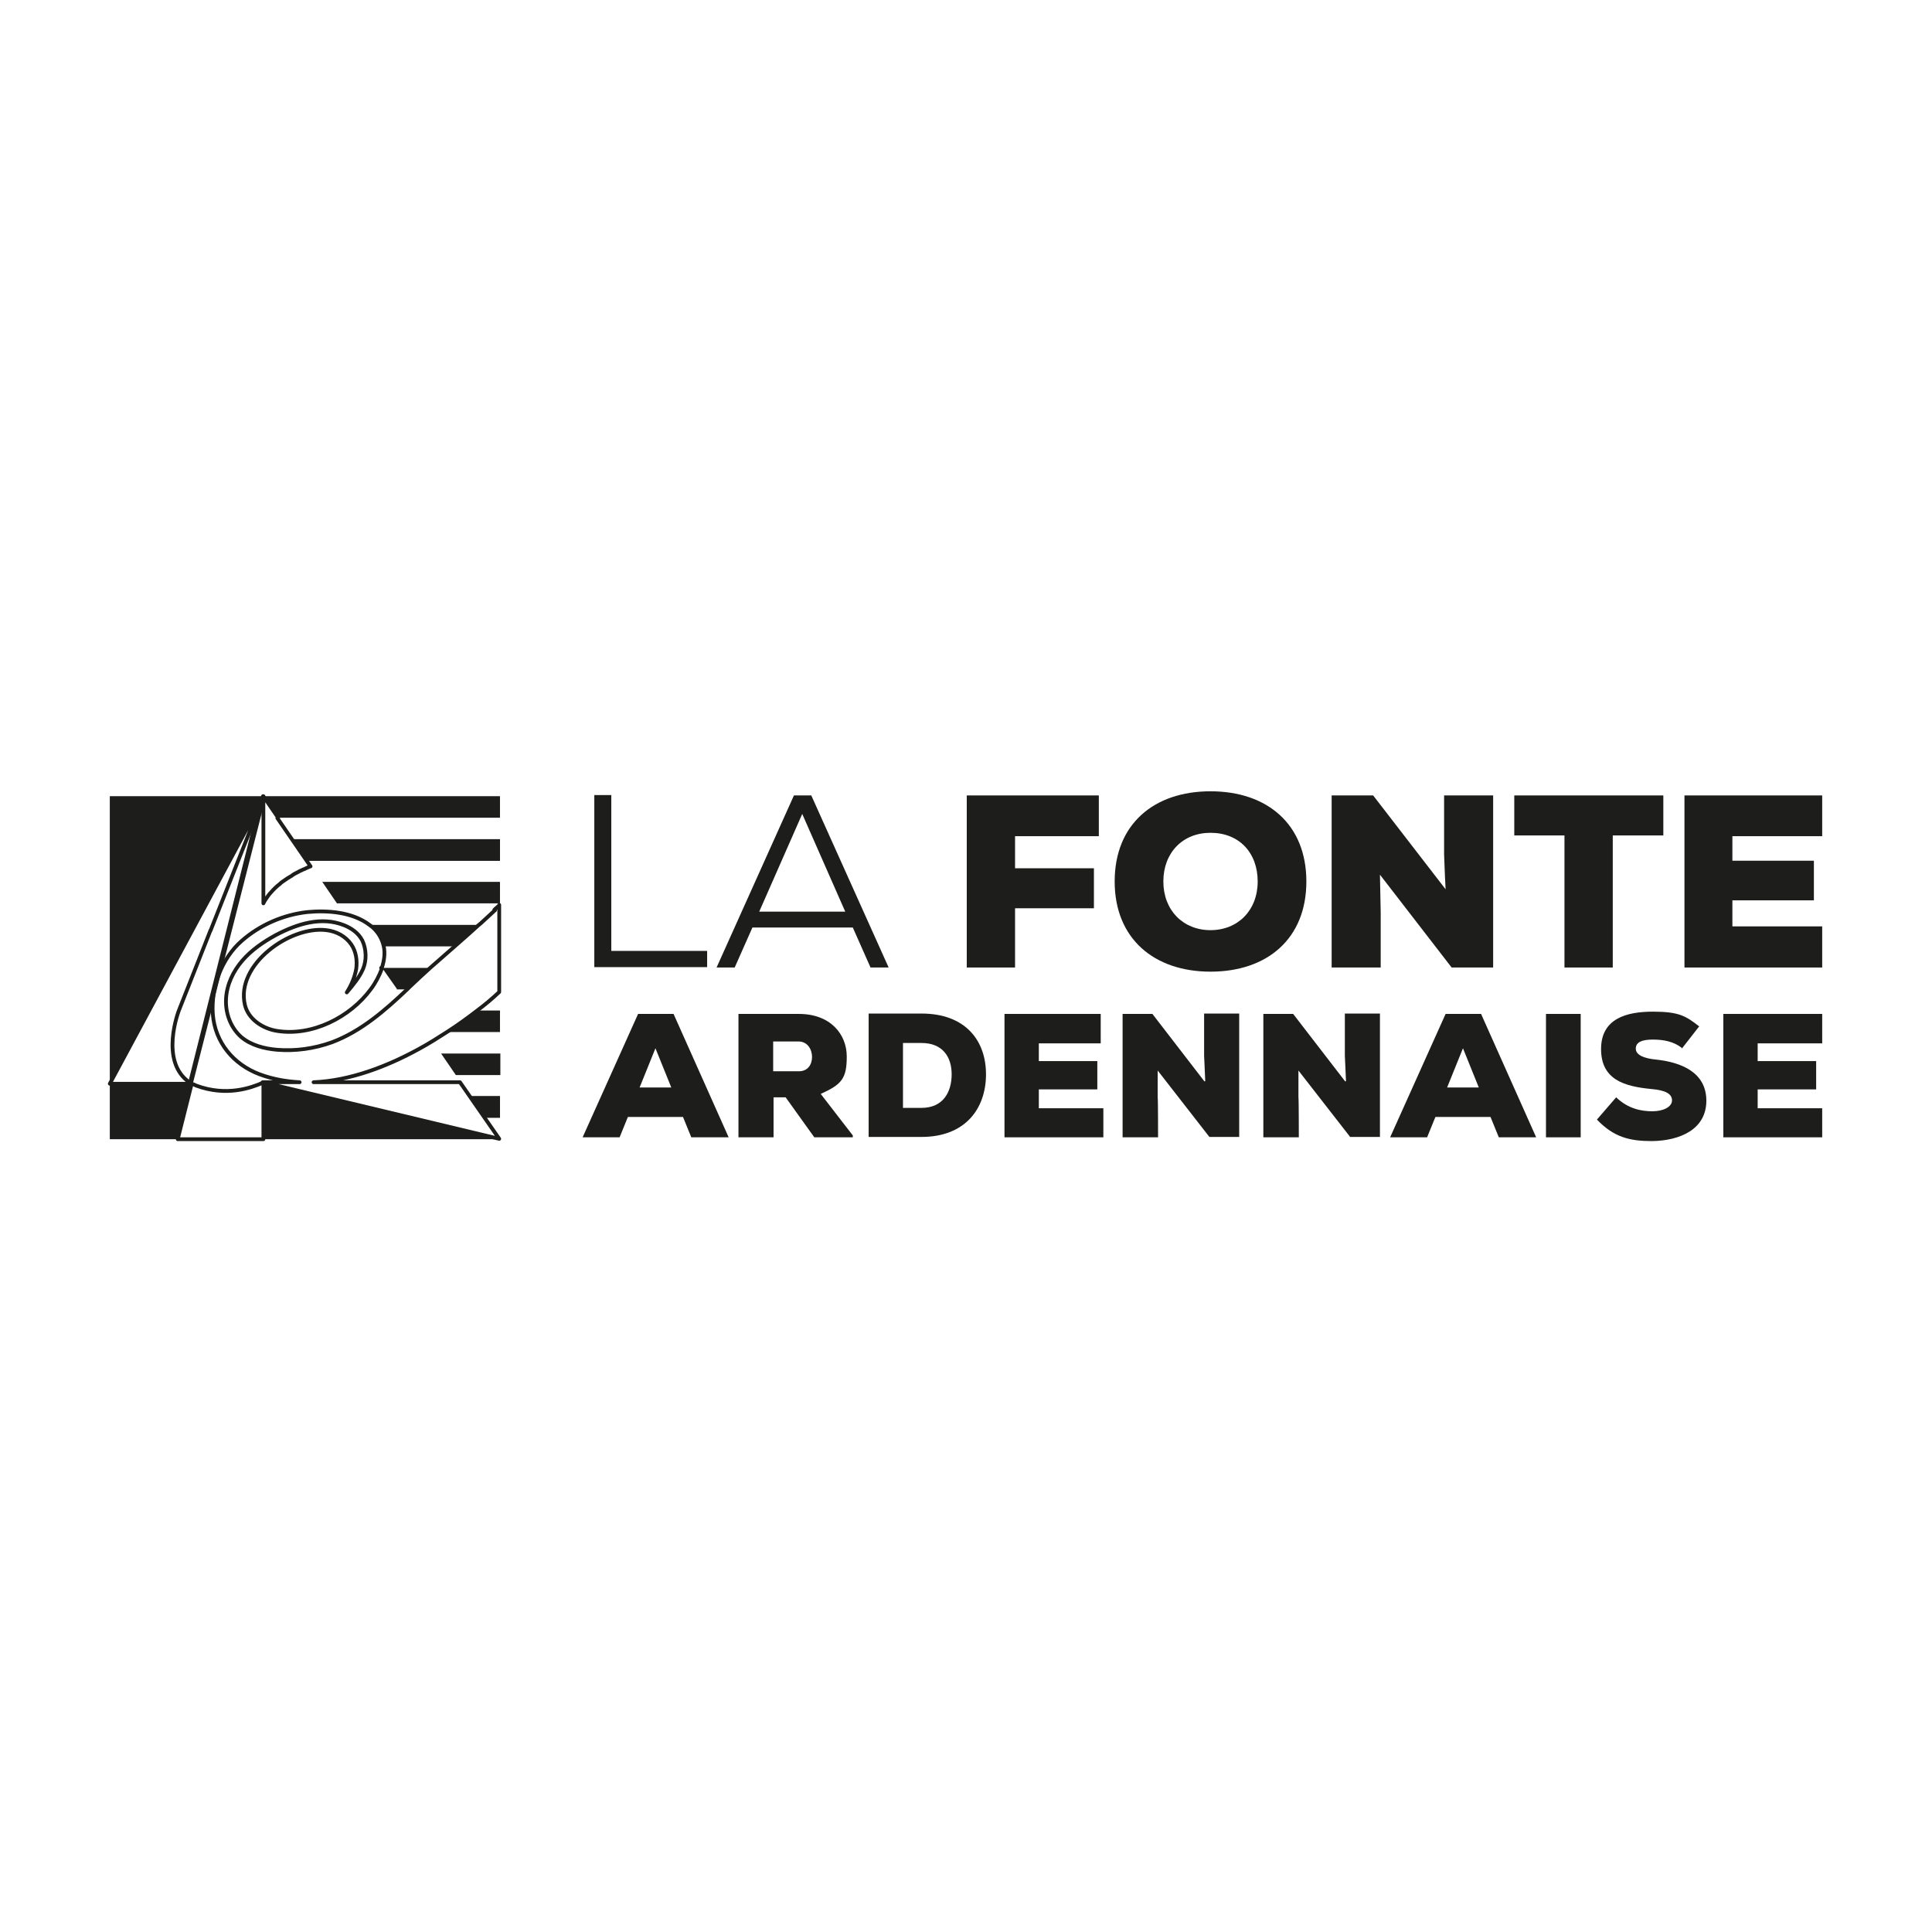 <?xml version="1.0" encoding="UTF-8"?>
<svg id="Calque_1" xmlns="http://www.w3.org/2000/svg" version="1.1" viewBox="0 0 512 512">
  <!-- Generator: Adobe Illustrator 29.2.1, SVG Export Plug-In . SVG Version: 2.1.0 Build 116)  -->
  <defs>
    <style>
      .st0 {
        opacity: .5;
      }

      .st0, .st1, .st2 {
        isolation: isolate;
      }

      .st0, .st2, .st3 {
        fill: #1d1d1b;
      }

      .st1 {
        fill: none;
      }

      .st1, .st2 {
        stroke: #1d1d1b;
        stroke-linecap: round;
        stroke-linejoin: round;
      }
    </style>
  </defs>
  <g>
    <path class="st3" d="M162,210.7v41.3h25.4v4.3h-29.9v-45.6h4.6Z"/>
    <path class="st3" d="M225.9,245.8h-26.5l-4.7,10.6h-4.8l20.5-45.6h4.6l20.5,45.6h-4.8l-4.7-10.6ZM201.2,241.6h22.8l-11.4-25.9-11.4,25.9h0Z"/>
    <path class="st3" d="M256.2,256.4v-45.6h35v10.8h-22.2v8.5h20.9v10.6h-20.9v15.7h-12.8Z"/>
    <path class="st3" d="M320.8,257.5c-14.9,0-25.4-8.7-25.4-23.9s10.4-23.9,25.4-23.9,25.4,8.7,25.4,23.9-10.4,23.9-25.4,23.9h0ZM320.8,220.7c-7.4,0-12.5,5.3-12.5,12.9s5.2,12.9,12.5,12.9,12.5-5.3,12.5-12.9-4.9-12.9-12.5-12.9Z"/>
    <path class="st3" d="M383.1,235.7c-.3-5.5-.3-7.6-.4-9.3v-15.6h13v45.6h-11l-19-24.6.2,10v14.6h-13v-45.6h11l19.3,25Z"/>
    <path class="st3" d="M414.6,221.4h-13.3v-10.6h39.5v10.6h-13.4v35h-12.8v-35h0Z"/>
    <path class="st3" d="M482.9,256.4h-36.5v-45.6h36.5v10.8h-23.8v6.5h21.6v10.5h-21.6v6.9h23.8v10.9Z"/>
    <path class="st3" d="M181,296h-14.6l-2.2,5.4h-9.8l14.7-32.7h9.4l14.6,32.7h-9.9l-2.2-5.4ZM173.7,277.8l-4.2,10.4h8.4l-4.2-10.4h0Z"/>
    <path class="st3" d="M226,301.4h-10.2l-7.6-10.6h-3.2v10.6h-9.3v-32.7h16c8.4,0,12.7,5.4,12.7,11.3s-1.4,7.4-6.9,9.9l8.5,11v.6h0ZM204.9,276v7.9h6.8c2.4,0,3.5-1.8,3.5-3.8s-1.2-4.1-3.6-4.1h-6.7,0Z"/>
    <path class="st3" d="M244.2,268.6c11.6,0,17.1,7.1,17.1,16.1s-5.4,16.6-17.1,16.6h-14v-32.7h14ZM239.3,293.6h4.9c5.9,0,8-4.4,8-8.9s-2.3-8.3-8-8.3h-4.9v17.2Z"/>
    <path class="st3" d="M292.4,301.4h-26.2v-32.7h25.5v7.8h-16.4v4.7h15.5v7.5h-15.5v5h17.1v7.8Z"/>
    <path class="st3" d="M319.4,286.5c-.2-3.9-.2-5.4-.3-6.7v-11.2h9.3v32.7h-7.9l-13.7-17.6v7.2c.1,0,.1,10.5.1,10.5h-9.4v-32.7h7.9l13.8,17.9h0Z"/>
    <path class="st3" d="M356.7,286.5c-.2-3.9-.2-5.4-.3-6.7v-11.2h9.3v32.7h-7.9l-13.7-17.6v7.2c.1,0,.1,10.5.1,10.5h-9.4v-32.7h7.9l13.8,17.9h0Z"/>
    <path class="st3" d="M395,296h-14.6l-2.2,5.4h-9.8l14.7-32.7h9.4l14.6,32.7h-9.9l-2.2-5.4ZM387.7,277.8l-4.2,10.4h8.4l-4.2-10.4h0Z"/>
    <path class="st3" d="M409.7,301.4v-32.7h9.2v32.7h-9.2Z"/>
    <path class="st3" d="M445.7,277.7c-2.2-1.7-4.8-2.2-7.7-2.2s-4.5.7-4.5,2.4,2.2,2.6,5.4,2.9c6.5.7,13.3,3.3,13.3,10.9s-7,10.6-14.4,10.7c-5.9,0-10.1-1-14.6-5.7l5.1-5.9c3.2,3.1,6.8,3.7,9.6,3.7s5.2-1.1,5.2-2.9-1.9-2.7-5.5-3c-7.2-.7-13.3-2.5-13.3-10.6s6.8-9.9,13.7-9.9,8.7,1.1,12.3,3.9l-4.6,5.9h0Z"/>
    <path class="st3" d="M482.9,301.4h-26.2v-32.7h26.2v7.8h-17.1v4.7h15.5v7.5h-15.5v5h17.1v7.8Z"/>
    <path class="st3" d="M120.8,284.9h11.8v-5.7h-15.7l3.9,5.7Z"/>
    <path class="st3" d="M128.6,296.2h3.9v-5.7h-7.8l3.9,5.7Z"/>
    <path class="st3" d="M89.4,239.4h43.1v-5.7h-47.1l3.9,5.7Z"/>
    <path class="st3" d="M81.5,228.1h51v-5.7h-54.9l3.9,5.7Z"/>
    <path class="st3" d="M81.5,228.1h51v-5.7h-54.9l3.9,5.7Z"/>
    <path class="st3" d="M128.6,296.2h3.9v-5.7h-7.8l3.9,5.7Z"/>
    <path class="st3" d="M132.5,301.9h-62.7v-15l62.7,15Z"/>
    <path class="st3" d="M69.8,211l-.4,1.1.3-.5v-.6Z"/>
    <path class="st3" d="M69.8,211.3v-.3.6c-.1,0,0-.3,0-.3Z"/>
    <path class="st3" d="M29.1,287.2v14.7h18l3.7-14.7c0,0,0-.1,0-.2-.1,0-.3,0-.4,0,.1,0,.2.2.4.3h-21.6Z"/>
    <path class="st3" d="M69.8,211H29.1v76.1l40.7-76.1Z"/>
    <path class="st3" d="M132.5,211h-62.7l3.9,5.7h58.8v-5.7Z"/>
    <path class="st3" d="M132.5,273.5v-5.7h-5.7c-2.6,2-5.3,3.9-8,5.7h13.7Z"/>
    <path class="st3" d="M105.1,262.2h2.9c.2-.2.4-.4.6-.6,1.8-1.7,3.7-3.4,5.5-5.1h-12.7c0,0,0,.2,0,.2l3.8,5.4h0Z"/>
    <path class="st3" d="M101.3,256.7c0,0,0-.2,0-.2h-.2l.2.2Z"/>
    <path class="st0" d="M101.3,256.7c0,0,0-.2,0-.2h-.2l.2.2Z"/>
    <path class="st3" d="M101.9,250.8h18.7c2.1-1.9,4.3-3.8,6.4-5.7h-28.9c.3.2.6.4.8.6,1.7,1.5,2.7,3.3,3,5.1h0Z"/>
  </g>
  <path class="st1" d="M55.8,246.6l13.6-34.4-40.3,75h21.6c-.1,0-.2-.2-.4-.3-8.2-5.5-2.9-19.1-2.9-19.1l8.4-21.3h0Z"/>
  <path class="st1" d="M69.5,287c-2.8,1.2-9.4,3.7-17.5.7-.4-.2-.8-.4-1.2-.5h0s-3.7,14.7-3.7,14.7h22.7v-15c0,0-.2,0-.3.1Z"/>
  <path class="st1" d="M73.7,216.7l-3.9-5.7v28.4c.2-.4.4-.8.7-1.2.4-.6.8-1.2,1.3-1.7.7-.8,1.5-1.6,2.3-2.2,0,0,.2-.1.2-.2.2-.2.5-.4.8-.6,0,0,0,0,0,0,.7-.5,1.3-.9,2-1.3.1,0,.2-.1.3-.2.2-.1.4-.3.6-.4,0,0,0,0,0,0,.6-.3,1.2-.6,1.7-.9,0,0,0,0,.1,0,.3-.2.6-.3.9-.4.2-.1.4-.2.6-.3.5-.2.9-.4,1-.4l-8.8-12.8h0Z"/>
  <path class="st1" d="M131.2,241.2c-1.3,1.2-2.5,2.3-3.8,3.5-.2.1-.3.3-.5.4-2.1,1.9-4.2,3.8-6.4,5.7-2.2,1.9-4.3,3.8-6.5,5.7-1.9,1.7-3.7,3.4-5.5,5.1-.2.2-.4.4-.6.6-5.9,5.6-12.2,11.1-19.9,14-4.7,1.7-9.7,2.4-14.6,2-3.4-.3-6.9-1.2-9.5-3.4-2.8-2.5-4.2-6.3-4-10.1s1.9-7.3,4.3-10.1c2.4-2.8,5.6-5,8.9-6.8,5.7-3,12.1-5,18.1-2.6,2,.8,3.8,2.1,4.8,4,1.1,2.3,1.2,5.3.2,7.6-1,2.3-2.7,4.3-4.3,6.2,1.2-1.9,2.1-4,2.5-6.2.3-2.2,0-4.6-1.3-6.5-1.5-2.2-4-3.5-6.6-3.8-9.6-1.2-24.1,9.1-21.6,19.8.9,3.8,4.7,6.3,8.5,6.9,9.3,1.5,19.4-3.6,24.9-11.1,1.2-1.6,2.2-3.5,2.9-5.4l-.2-.2h.2c.6-1.9.9-3.8.5-5.7-.4-1.8-1.3-3.6-3-5.1-.3-.2-.5-.4-.8-.6-4.5-3.4-11-3.9-16.4-3.4-6.4.7-12.6,3.4-17.4,7.6-5.4,4.7-8.2,12.4-7.7,19.5.6,7.5,5.5,13.3,12.4,15.9,3.5,1.3,7,1.9,10.6,2.1h-9.8l62.7,15-10.4-15h-38.8c9.7-.4,19.5-4.2,27.9-8.8,2.6-1.4,5.1-3,7.6-4.6,2.8-1.8,5.4-3.7,8-5.7,2-1.5,3.9-3.1,5.7-4.8v-23.1c0,.3-1.2,1.1-1.3,1.3h0Z"/>
  <path class="st2" d="M50.7,287.2h-.4l18.8-74.8.6-1.4v1.1l-19.1,75Z"/>
</svg>